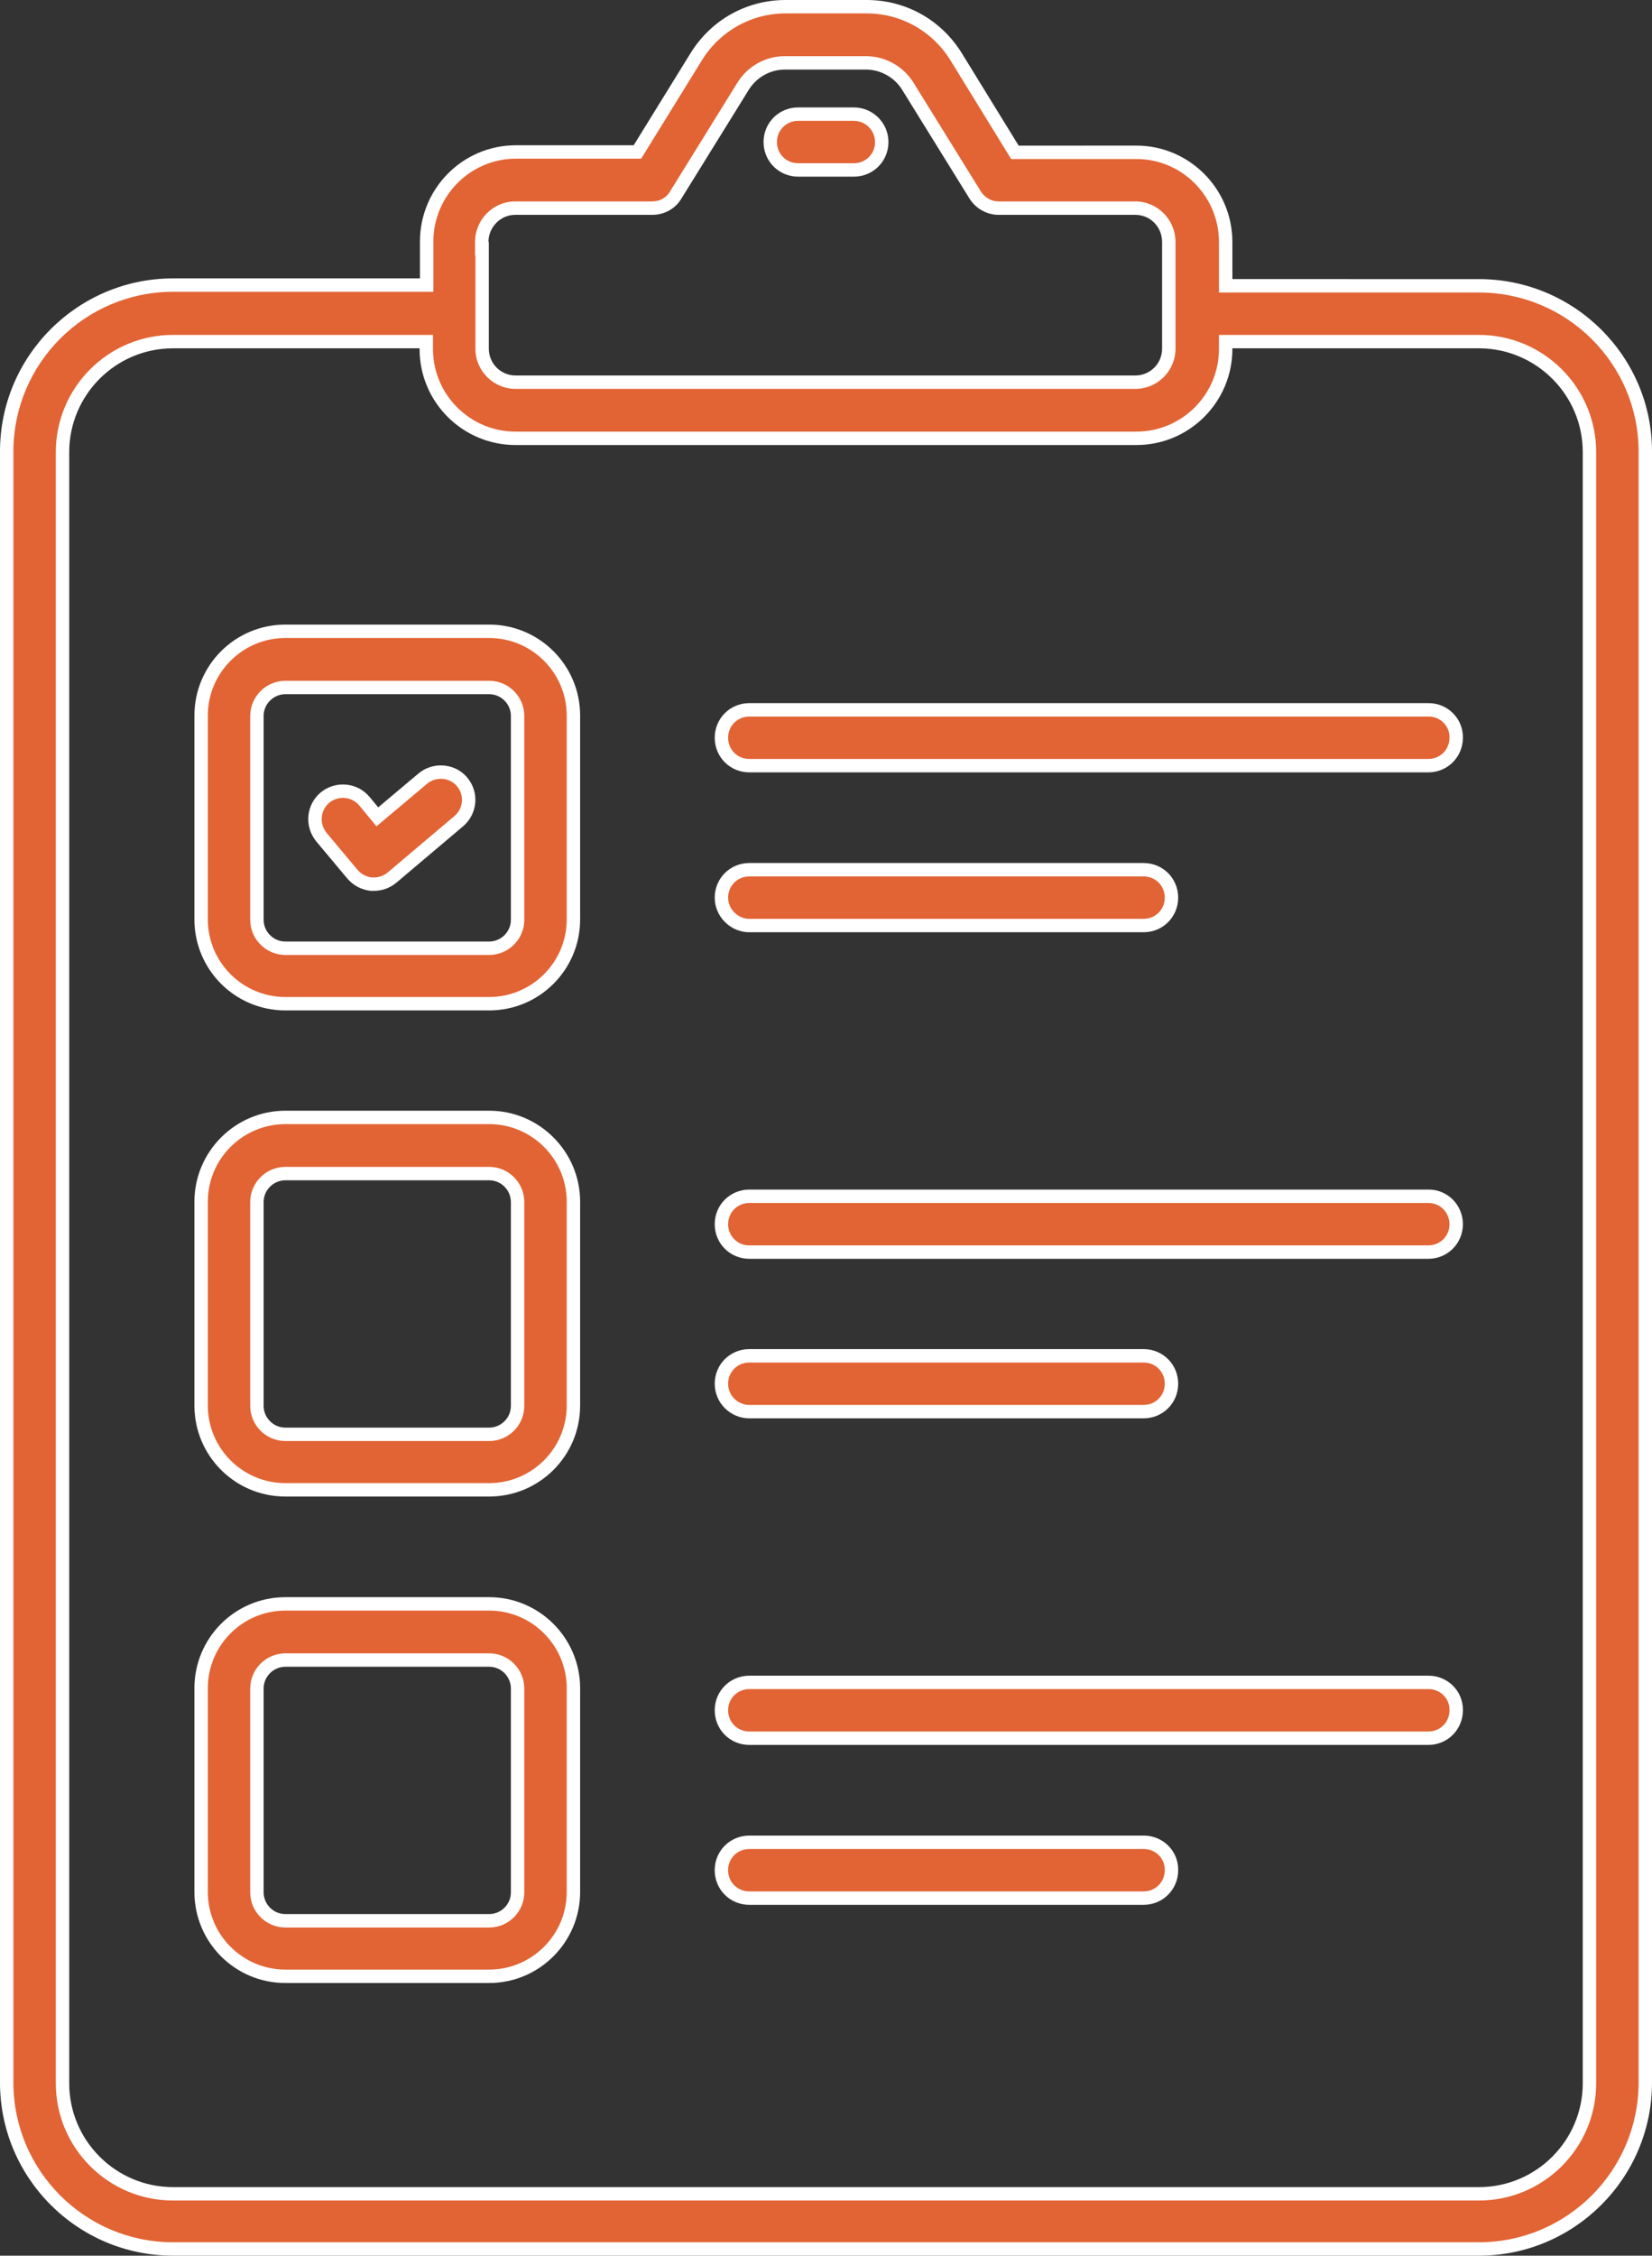<svg xmlns="http://www.w3.org/2000/svg" width="61.58" height="84.058" viewBox="0 0 61.58 84.058">
  <rect x="0" y="0" width="61.58" height="84.058" fill="#333333" stroke="none"/>
  <g id="Raggruppa_59" data-name="Raggruppa 59" transform="translate(-11073.76 -1357)">
    <g id="Tracciato_51" data-name="Tracciato 51" transform="translate(10920.188 1345.206)" fill="#e26333">
      <path d="M 160.023 95.601 C 156.604 95.601 153.822 92.82 153.822 89.401 L 153.822 28.619 C 153.822 25.2 156.604 22.418 160.023 22.418 L 169.226 22.418 L 169.476 22.418 L 169.476 22.168 L 169.476 20.798 C 169.476 18.956 170.969 17.457 172.804 17.457 L 177.193 17.457 L 177.333 17.457 L 177.406 17.339 L 179.534 13.894 C 180.256 12.736 181.499 12.044 182.859 12.044 L 185.878 12.044 C 187.238 12.044 188.481 12.736 189.204 13.895 L 191.331 17.352 L 191.404 17.471 L 191.544 17.471 L 195.933 17.47 C 197.768 17.47 199.26 18.969 199.26 20.811 L 199.261 22.194 L 199.261 22.444 L 199.511 22.444 L 208.668 22.444 L 208.702 22.445 C 212.121 22.445 214.902 25.214 214.902 28.618 L 214.902 89.4 C 214.902 92.819 212.121 95.601 208.702 95.601 L 160.023 95.601 Z M 160.022 24.524 C 157.75 24.524 155.902 26.372 155.902 28.644 L 155.902 89.426 C 155.902 91.698 157.75 93.546 160.022 93.546 L 208.701 93.546 C 210.973 93.546 212.821 91.698 212.821 89.426 L 212.821 28.644 C 212.821 26.372 210.972 24.524 208.7 24.524 L 199.51 24.524 L 199.26 24.524 L 199.26 24.774 L 199.26 24.8 C 199.26 26.635 197.767 28.128 195.933 28.128 L 172.79 28.128 C 170.955 28.128 169.462 26.635 169.462 24.8 L 169.462 24.774 L 169.462 24.524 L 169.212 24.524 L 160.022 24.524 Z M 171.543 21.061 L 171.543 24.788 C 171.543 25.476 172.103 26.036 172.791 26.036 L 195.893 26.036 C 196.581 26.036 197.14 25.476 197.14 24.788 L 197.14 20.811 C 197.14 20.116 196.581 19.55 195.893 19.55 L 190.799 19.55 C 190.441 19.55 190.113 19.366 189.921 19.057 L 187.407 15 C 187.079 14.468 186.482 14.137 185.851 14.137 L 182.832 14.137 C 182.198 14.137 181.616 14.459 181.277 14.999 L 178.763 19.057 L 178.761 19.06 L 178.76 19.062 C 178.581 19.368 178.253 19.55 177.885 19.55 L 172.777 19.55 C 172.09 19.55 171.53 20.116 171.53 20.811 L 171.53 21.061 L 171.543 21.061 Z" stroke="none"/>
      <path d="M 182.859 12.294 C 181.586 12.294 180.422 12.942 179.746 14.025 L 177.472 17.707 L 172.804 17.707 C 171.107 17.707 169.726 19.094 169.726 20.798 L 169.726 22.668 L 160.023 22.668 C 156.741 22.668 154.072 25.338 154.072 28.619 L 154.072 89.401 C 154.072 92.682 156.741 95.351 160.023 95.351 L 208.702 95.351 C 211.983 95.351 214.652 92.681 214.652 89.4 L 214.652 28.618 C 214.652 25.352 211.983 22.695 208.702 22.695 L 208.635 22.694 L 199.011 22.694 L 199.01 20.811 C 199.01 19.107 197.63 17.72 195.933 17.72 L 191.264 17.721 L 188.992 14.027 C 188.315 12.942 187.151 12.294 185.878 12.294 L 182.859 12.294 M 195.893 26.286 L 172.791 26.286 C 171.965 26.286 171.293 25.614 171.293 24.788 L 171.293 21.311 L 171.28 21.311 L 171.28 20.811 C 171.28 19.978 171.952 19.3 172.777 19.3 L 177.885 19.3 C 178.164 19.3 178.41 19.164 178.544 18.936 L 178.55 18.925 L 181.065 14.866 C 181.451 14.253 182.111 13.887 182.832 13.887 L 185.851 13.887 C 186.568 13.887 187.246 14.264 187.62 14.869 L 190.133 18.925 C 190.279 19.16 190.528 19.3 190.799 19.3 L 195.893 19.3 C 196.718 19.3 197.39 19.978 197.39 20.811 L 197.39 24.788 C 197.39 25.614 196.718 26.286 195.893 26.286 M 195.933 27.878 C 197.63 27.878 199.01 26.497 199.01 24.8 L 199.01 24.274 L 208.7 24.274 C 211.11 24.274 213.071 26.234 213.071 28.644 L 213.071 89.426 C 213.071 91.836 211.111 93.796 208.701 93.796 L 160.022 93.796 C 157.612 93.796 155.652 91.836 155.652 89.426 L 155.652 28.644 C 155.652 26.234 157.612 24.274 160.022 24.274 L 169.712 24.274 L 169.712 24.8 C 169.712 26.497 171.093 27.878 172.79 27.878 L 195.933 27.878 M 182.859 11.794 L 185.878 11.794 C 187.328 11.794 188.644 12.525 189.416 13.762 L 191.544 17.221 L 195.933 17.22 C 197.901 17.22 199.51 18.83 199.51 20.811 L 199.511 22.194 L 208.702 22.195 C 212.266 22.195 215.152 25.081 215.152 28.618 L 215.152 89.4 C 215.152 92.964 212.253 95.851 208.702 95.851 L 160.023 95.851 C 156.458 95.851 153.572 92.952 153.572 89.401 L 153.572 28.619 C 153.572 25.055 156.471 22.168 160.023 22.168 L 169.226 22.168 L 169.226 20.798 C 169.226 18.816 170.823 17.207 172.804 17.207 L 177.193 17.207 L 179.321 13.762 C 180.092 12.525 181.409 11.794 182.859 11.794 Z M 195.893 25.786 C 196.438 25.786 196.89 25.347 196.89 24.788 L 196.89 20.811 C 196.89 20.253 196.451 19.8 195.893 19.8 L 190.799 19.8 C 190.36 19.8 189.948 19.574 189.708 19.189 L 187.195 15.132 C 186.916 14.68 186.397 14.387 185.851 14.387 L 182.832 14.387 C 182.287 14.387 181.781 14.667 181.489 15.132 L 178.975 19.189 C 178.749 19.574 178.337 19.8 177.885 19.8 L 172.777 19.8 C 172.232 19.8 171.78 20.253 171.78 20.811 L 171.793 20.811 L 171.793 24.788 C 171.793 25.333 172.232 25.786 172.791 25.786 L 195.893 25.786 Z M 195.933 28.378 L 172.79 28.378 C 170.821 28.378 169.212 26.782 169.212 24.8 L 169.212 24.774 L 160.022 24.774 C 157.881 24.774 156.152 26.516 156.152 28.644 L 156.152 89.426 C 156.152 91.567 157.894 93.296 160.022 93.296 L 208.701 93.296 C 210.842 93.296 212.571 91.554 212.571 89.426 L 212.571 28.644 C 212.571 26.503 210.828 24.774 208.7 24.774 L 199.51 24.774 L 199.51 24.8 C 199.51 26.768 197.914 28.378 195.933 28.378 Z" stroke="none" fill="#fff"/>
    </g>
    <g id="Tracciato_52" data-name="Tracciato 52" transform="translate(10767.076 1323.671)" fill="#e26333">
      <path d="M 338.511 39.662 L 336.436 39.662 C 335.853 39.662 335.396 39.205 335.396 38.622 C 335.396 38.039 335.852 37.582 336.436 37.582 L 338.511 37.582 C 339.084 37.582 339.551 38.049 339.552 38.622 C 339.552 39.205 339.095 39.662 338.511 39.662 Z" stroke="none"/>
      <path d="M 338.511 39.412 C 338.954 39.412 339.302 39.065 339.302 38.623 C 339.301 38.187 338.946 37.832 338.511 37.832 L 336.436 37.832 C 335.993 37.832 335.646 38.179 335.646 38.622 C 335.646 39.065 335.993 39.412 336.436 39.412 L 338.511 39.412 M 338.511 39.912 L 336.436 39.912 C 335.718 39.912 335.146 39.34 335.146 38.622 C 335.146 37.904 335.718 37.332 336.436 37.332 L 338.511 37.332 C 339.216 37.332 339.801 37.904 339.802 38.622 C 339.802 39.34 339.23 39.912 338.511 39.912 Z" stroke="none" fill="#fff"/>
    </g>
    <g id="Tracciato_53" data-name="Tracciato 53" transform="translate(10881.193 1219.995)" fill="#e26333">
      <path d="M 210.8 174.408 L 203.206 174.408 C 201.473 174.408 200.064 172.998 200.064 171.266 L 200.064 163.672 C 200.064 161.939 201.473 160.53 203.206 160.53 L 210.8 160.53 C 212.532 160.53 213.942 161.939 213.942 163.672 L 213.942 171.266 C 213.942 172.998 212.532 174.408 210.8 174.408 Z M 203.206 162.624 C 202.62 162.624 202.144 163.1 202.144 163.685 L 202.144 171.28 C 202.144 171.865 202.62 172.341 203.206 172.341 L 210.8 172.341 C 211.385 172.341 211.861 171.865 211.861 171.28 L 211.861 163.685 C 211.861 163.1 211.385 162.624 210.8 162.624 L 203.206 162.624 Z" stroke="none"/>
      <path d="M 203.206 160.78 C 201.611 160.78 200.314 162.077 200.314 163.672 L 200.314 171.266 C 200.314 172.861 201.611 174.158 203.206 174.158 L 210.8 174.158 C 212.395 174.158 213.692 172.861 213.692 171.266 L 213.692 163.672 C 213.692 162.077 212.395 160.78 210.8 160.78 L 203.206 160.78 M 210.8 172.591 L 203.206 172.591 C 202.483 172.591 201.894 172.003 201.894 171.28 L 201.894 163.685 C 201.894 162.962 202.483 162.374 203.206 162.374 L 210.8 162.374 C 211.523 162.374 212.111 162.962 212.111 163.685 L 212.111 171.28 C 212.111 172.003 211.523 172.591 210.8 172.591 M 203.206 160.28 L 210.8 160.28 C 212.676 160.28 214.192 161.797 214.192 163.672 L 214.192 171.266 C 214.192 173.142 212.676 174.658 210.8 174.658 L 203.206 174.658 C 201.33 174.658 199.814 173.142 199.814 171.266 L 199.814 163.672 C 199.814 161.796 201.33 160.28 203.206 160.28 Z M 210.8 172.091 C 211.239 172.091 211.611 171.732 211.611 171.28 L 211.611 163.685 C 211.611 163.246 211.253 162.874 210.8 162.874 L 203.206 162.874 C 202.767 162.874 202.394 163.233 202.394 163.685 L 202.394 171.28 C 202.394 171.719 202.753 172.091 203.206 172.091 L 210.8 172.091 Z" stroke="none" fill="#fff"/>
    </g>
    <g id="Tracciato_54" data-name="Tracciato 54" transform="translate(10776.872 1204.252)" fill="#e26333">
      <path d="M 350.129 181.28 L 324.82 181.28 C 324.236 181.28 323.78 180.823 323.78 180.24 C 323.78 179.657 324.236 179.2 324.82 179.2 L 350.143 179.2 L 350.142 179.2 C 350.422 179.2 350.684 179.31 350.88 179.509 C 351.071 179.704 351.174 179.962 351.169 180.235 C 351.169 180.823 350.712 181.28 350.129 181.28 Z" stroke="none"/>
      <path d="M 324.82 179.45 C 324.377 179.45 324.03 179.797 324.03 180.24 C 324.03 180.683 324.377 181.03 324.82 181.03 L 350.129 181.03 C 350.572 181.03 350.919 180.683 350.919 180.24 L 350.919 180.231 C 350.923 180.025 350.846 179.831 350.701 179.684 C 350.553 179.533 350.355 179.45 350.143 179.45 L 324.82 179.45 M 324.82 178.95 L 350.143 178.95 L 350.142 178.95 C 350.847 178.95 351.432 179.522 351.419 180.24 C 351.419 180.958 350.847 181.53 350.129 181.53 L 324.82 181.53 C 324.101 181.53 323.53 180.958 323.53 180.24 C 323.53 179.522 324.101 178.95 324.82 178.95 Z M 350.142 178.95 L 350.143 178.95 L 350.142 178.95 Z M 350.143 178.95 L 350.142 178.95 Z" stroke="none" fill="#fff"/>
    </g>
    <g id="Tracciato_55" data-name="Tracciato 55" transform="translate(10776.872 1172.201)" fill="#e26333">
      <path d="M 339.516 219.289 L 324.82 219.289 C 324.256 219.289 323.78 218.813 323.78 218.249 C 323.78 217.666 324.236 217.209 324.82 217.209 L 339.516 217.209 C 340.1 217.209 340.556 217.666 340.556 218.249 C 340.556 218.832 340.1 219.289 339.516 219.289 Z" stroke="none"/>
      <path d="M 339.516 219.039 C 339.959 219.039 340.306 218.692 340.306 218.249 C 340.306 217.806 339.959 217.459 339.516 217.459 L 324.82 217.459 C 324.377 217.459 324.03 217.806 324.03 218.249 C 324.03 218.677 324.391 219.039 324.82 219.039 L 339.516 219.039 M 339.516 219.539 L 324.82 219.539 C 324.115 219.539 323.53 218.954 323.53 218.249 C 323.53 217.531 324.101 216.959 324.82 216.959 L 339.516 216.959 C 340.235 216.959 340.806 217.531 340.806 218.249 C 340.806 218.967 340.235 219.539 339.516 219.539 Z" stroke="none" fill="#fff"/>
    </g>
    <g id="Tracciato_56" data-name="Tracciato 56" transform="translate(10881.193 1122.55)" fill="#e26333">
      <path d="M 210.8 289.968 L 203.206 289.968 C 201.473 289.968 200.064 288.558 200.064 286.826 L 200.064 279.232 C 200.064 277.499 201.473 276.09 203.206 276.09 L 210.8 276.09 C 212.532 276.09 213.942 277.499 213.942 279.232 L 213.942 286.826 C 213.942 288.558 212.532 289.968 210.8 289.968 Z M 203.206 278.183 C 202.62 278.183 202.144 278.659 202.144 279.245 L 202.144 286.839 C 202.144 287.424 202.62 287.9 203.206 287.9 L 210.8 287.9 C 211.385 287.9 211.861 287.424 211.861 286.839 L 211.861 279.245 C 211.861 278.659 211.385 278.183 210.8 278.183 L 203.206 278.183 Z" stroke="none"/>
      <path d="M 203.206 276.34 C 201.611 276.34 200.314 277.637 200.314 279.232 L 200.314 286.826 C 200.314 288.421 201.611 289.718 203.206 289.718 L 210.8 289.718 C 212.395 289.718 213.692 288.421 213.692 286.826 L 213.692 279.232 C 213.692 277.637 212.395 276.34 210.8 276.34 L 203.206 276.34 M 210.8 288.15 L 203.206 288.15 C 202.483 288.15 201.894 287.562 201.894 286.839 L 201.894 279.245 C 201.894 278.521 202.483 277.933 203.206 277.933 L 210.8 277.933 C 211.523 277.933 212.111 278.521 212.111 279.245 L 212.111 286.839 C 212.111 287.562 211.523 288.15 210.8 288.15 M 203.206 275.84 L 210.8 275.84 C 212.676 275.84 214.192 277.37 214.192 279.232 L 214.192 286.826 C 214.192 288.702 212.676 290.218 210.8 290.218 L 203.206 290.218 C 201.33 290.218 199.814 288.702 199.814 286.826 L 199.814 279.232 C 199.814 277.37 201.33 275.84 203.206 275.84 Z M 210.8 287.65 C 211.239 287.65 211.611 287.291 211.611 286.839 L 211.611 279.245 C 211.611 278.805 211.253 278.433 210.8 278.433 L 203.206 278.433 C 202.767 278.433 202.394 278.792 202.394 279.245 L 202.394 286.839 C 202.394 287.278 202.753 287.65 203.206 287.65 L 210.8 287.65 Z" stroke="none" fill="#fff"/>
    </g>
    <g id="Tracciato_57" data-name="Tracciato 57" transform="translate(10776.872 1106.739)" fill="#e26333">
      <path d="M 350.129 296.92 L 324.82 296.92 C 324.236 296.92 323.78 296.463 323.78 295.88 C 323.78 295.297 324.236 294.84 324.82 294.84 L 350.143 294.84 L 350.142 294.84 C 350.708 294.84 351.169 295.307 351.169 295.88 C 351.169 296.463 350.712 296.92 350.129 296.92 Z" stroke="none"/>
      <path d="M 324.82 295.09 C 324.377 295.09 324.03 295.437 324.03 295.88 C 324.03 296.323 324.377 296.67 324.82 296.67 L 350.129 296.67 C 350.572 296.67 350.919 296.323 350.919 295.88 C 350.919 295.444 350.571 295.09 350.143 295.09 L 324.82 295.09 M 324.82 294.59 L 350.143 294.59 L 350.142 294.59 C 350.847 294.59 351.419 295.162 351.419 295.88 C 351.419 296.598 350.847 297.17 350.129 297.17 L 324.82 297.17 C 324.101 297.17 323.53 296.598 323.53 295.88 C 323.53 295.162 324.101 294.59 324.82 294.59 Z M 350.142 294.59 L 350.143 294.59 L 350.142 294.59 Z M 350.143 294.59 L 350.142 294.59 Z" stroke="none" fill="#fff"/>
    </g>
    <g id="Tracciato_58" data-name="Tracciato 58" transform="translate(10776.872 1074.755)" fill="#e26333">
      <path d="M 339.516 334.849 L 324.82 334.849 C 324.246 334.849 323.78 334.383 323.78 333.809 C 323.78 333.226 324.236 332.769 324.82 332.769 L 339.516 332.769 C 340.1 332.769 340.556 333.226 340.556 333.809 C 340.556 334.392 340.1 334.849 339.516 334.849 Z" stroke="none"/>
      <path d="M 339.516 334.599 C 339.959 334.599 340.306 334.252 340.306 333.809 C 340.306 333.366 339.959 333.019 339.516 333.019 L 324.82 333.019 C 324.377 333.019 324.03 333.366 324.03 333.809 C 324.03 334.245 324.384 334.599 324.82 334.599 L 339.516 334.599 M 339.516 335.099 L 324.82 335.099 C 324.115 335.099 323.53 334.527 323.53 333.809 C 323.53 333.091 324.101 332.519 324.82 332.519 L 339.516 332.519 C 340.235 332.519 340.806 333.091 340.806 333.809 C 340.806 334.527 340.235 335.099 339.516 335.099 Z" stroke="none" fill="#fff"/>
    </g>
    <g id="Tracciato_59" data-name="Tracciato 59" transform="translate(10881.193 1025.028)" fill="#e26333">
      <path d="M 210.8 405.618 L 203.206 405.618 C 201.473 405.618 200.064 404.208 200.064 402.476 L 200.064 394.882 C 200.064 393.149 201.473 391.74 203.206 391.74 L 210.8 391.74 C 212.532 391.74 213.942 393.149 213.942 394.882 L 213.942 402.476 C 213.942 404.208 212.532 405.618 210.8 405.618 Z M 203.206 393.833 C 202.62 393.833 202.144 394.309 202.144 394.894 L 202.144 402.489 C 202.144 403.074 202.62 403.55 203.206 403.55 L 210.8 403.55 C 211.385 403.55 211.861 403.074 211.861 402.489 L 211.861 394.894 C 211.861 394.309 211.385 393.833 210.8 393.833 L 203.206 393.833 Z" stroke="none"/>
      <path d="M 203.206 391.99 C 201.611 391.99 200.314 393.287 200.314 394.882 L 200.314 402.476 C 200.314 404.071 201.611 405.368 203.206 405.368 L 210.8 405.368 C 212.395 405.368 213.692 404.071 213.692 402.476 L 213.692 394.882 C 213.692 393.287 212.395 391.99 210.8 391.99 L 203.206 391.99 M 210.8 403.8 L 203.206 403.8 C 202.483 403.8 201.894 403.212 201.894 402.489 L 201.894 394.894 C 201.894 394.171 202.483 393.583 203.206 393.583 L 210.8 393.583 C 211.523 393.583 212.111 394.171 212.111 394.894 L 212.111 402.489 C 212.111 403.212 211.523 403.8 210.8 403.8 M 203.206 391.49 L 210.8 391.49 C 212.676 391.49 214.192 393.02 214.192 394.882 L 214.192 402.476 C 214.192 404.338 212.676 405.868 210.8 405.868 L 203.206 405.868 C 201.33 405.868 199.814 404.352 199.814 402.476 L 199.814 394.882 C 199.814 393.006 201.33 391.49 203.206 391.49 Z M 210.8 403.3 C 211.239 403.3 211.611 402.941 211.611 402.489 L 211.611 394.894 C 211.611 394.455 211.253 394.083 210.8 394.083 L 203.206 394.083 C 202.767 394.083 202.394 394.442 202.394 394.894 L 202.394 402.489 C 202.394 402.928 202.753 403.3 203.206 403.3 L 210.8 403.3 Z" stroke="none" fill="#fff"/>
    </g>
    <g id="Tracciato_60" data-name="Tracciato 60" transform="translate(10776.872 1009.284)" fill="#e26333">
      <path d="M 350.129 412.49 L 324.82 412.49 C 324.236 412.49 323.78 412.033 323.78 411.45 C 323.78 410.867 324.236 410.41 324.82 410.41 L 350.143 410.41 L 350.142 410.41 C 350.422 410.41 350.684 410.52 350.88 410.719 C 351.071 410.914 351.174 411.172 351.169 411.445 C 351.169 412.033 350.712 412.49 350.129 412.49 Z" stroke="none"/>
      <path d="M 324.82 410.66 C 324.377 410.66 324.03 411.007 324.03 411.45 C 324.03 411.893 324.377 412.24 324.82 412.24 L 350.129 412.24 C 350.572 412.24 350.919 411.893 350.919 411.45 L 350.919 411.441 C 350.923 411.235 350.846 411.041 350.701 410.894 C 350.553 410.743 350.355 410.66 350.143 410.66 L 324.82 410.66 M 324.82 410.16 L 350.143 410.16 L 350.142 410.16 C 350.847 410.16 351.432 410.732 351.419 411.45 C 351.419 412.168 350.847 412.74 350.129 412.74 L 324.82 412.74 C 324.101 412.74 323.53 412.168 323.53 411.45 C 323.53 410.732 324.101 410.16 324.82 410.16 Z M 350.142 410.16 L 350.143 410.16 L 350.142 410.16 Z M 350.143 410.16 L 350.142 410.16 Z" stroke="none" fill="#fff"/>
    </g>
    <g id="Tracciato_61" data-name="Tracciato 61" transform="translate(10776.875 977.233)" fill="#e26333">
      <path d="M 339.512 450.5 L 324.816 450.5 C 324.232 450.5 323.776 450.043 323.776 449.46 C 323.776 448.877 324.232 448.42 324.816 448.42 L 339.526 448.42 C 339.806 448.42 340.068 448.53 340.264 448.729 C 340.455 448.924 340.558 449.182 340.553 449.455 C 340.553 450.043 340.096 450.5 339.512 450.5 Z" stroke="none"/>
      <path d="M 324.816 448.67 C 324.373 448.67 324.026 449.017 324.026 449.46 C 324.026 449.903 324.373 450.25 324.816 450.25 L 339.512 450.25 C 339.955 450.25 340.303 449.903 340.303 449.46 L 340.303 449.451 C 340.306 449.245 340.229 449.051 340.085 448.905 C 339.937 448.753 339.738 448.67 339.526 448.67 L 324.816 448.67 M 324.816 448.17 L 339.526 448.17 C 340.231 448.17 340.816 448.742 340.803 449.46 C 340.803 450.178 340.231 450.75 339.512 450.75 L 324.816 450.75 C 324.097 450.75 323.526 450.178 323.526 449.46 C 323.526 448.742 324.097 448.17 324.816 448.17 Z" stroke="none" fill="#fff"/>
    </g>
    <g id="Tracciato_62" data-name="Tracciato 62" transform="translate(10858.373 1191.776)" fill="#e26333">
      <path d="M 229.326 198.172 L 229.222 198.172 C 228.942 198.137 228.699 198.006 228.519 197.795 L 227.363 196.413 C 227.003 195.968 227.065 195.308 227.504 194.944 C 227.694 194.79 227.925 194.707 228.17 194.707 C 228.483 194.707 228.775 194.844 228.974 195.083 L 229.293 195.469 L 229.453 195.663 L 229.646 195.501 L 231.149 194.237 C 231.336 194.082 231.576 193.996 231.821 193.996 C 232.127 193.996 232.413 194.126 232.607 194.354 C 232.788 194.567 232.876 194.837 232.854 195.113 C 232.832 195.39 232.702 195.642 232.489 195.824 L 230.002 197.925 C 229.809 198.086 229.575 198.172 229.326 198.172 Z" stroke="none"/>
      <path d="M 231.821 194.246 C 231.634 194.246 231.451 194.311 231.31 194.428 L 229.421 196.017 L 228.781 195.243 C 228.631 195.061 228.408 194.957 228.17 194.957 C 227.984 194.957 227.808 195.02 227.661 195.138 C 227.33 195.415 227.283 195.915 227.558 196.256 L 228.71 197.633 C 228.845 197.792 229.027 197.892 229.238 197.922 L 229.326 197.922 C 229.515 197.922 229.694 197.856 229.841 197.734 L 232.326 195.634 C 232.489 195.495 232.588 195.303 232.605 195.093 C 232.622 194.883 232.555 194.679 232.416 194.516 C 232.27 194.344 232.053 194.246 231.821 194.246 M 231.821 193.746 C 232.186 193.746 232.547 193.897 232.797 194.192 C 233.263 194.738 233.196 195.549 232.651 196.014 L 230.164 198.116 C 229.924 198.315 229.632 198.422 229.326 198.422 L 229.207 198.422 C 228.861 198.382 228.554 198.222 228.329 197.957 L 227.171 196.573 C 226.719 196.015 226.798 195.204 227.344 194.751 C 227.902 194.299 228.714 194.378 229.166 194.924 L 229.485 195.31 L 230.988 194.046 L 230.988 194.046 C 231.231 193.844 231.527 193.746 231.821 193.746 Z" stroke="none" fill="#fff"/>
    </g>
  </g>
</svg>
